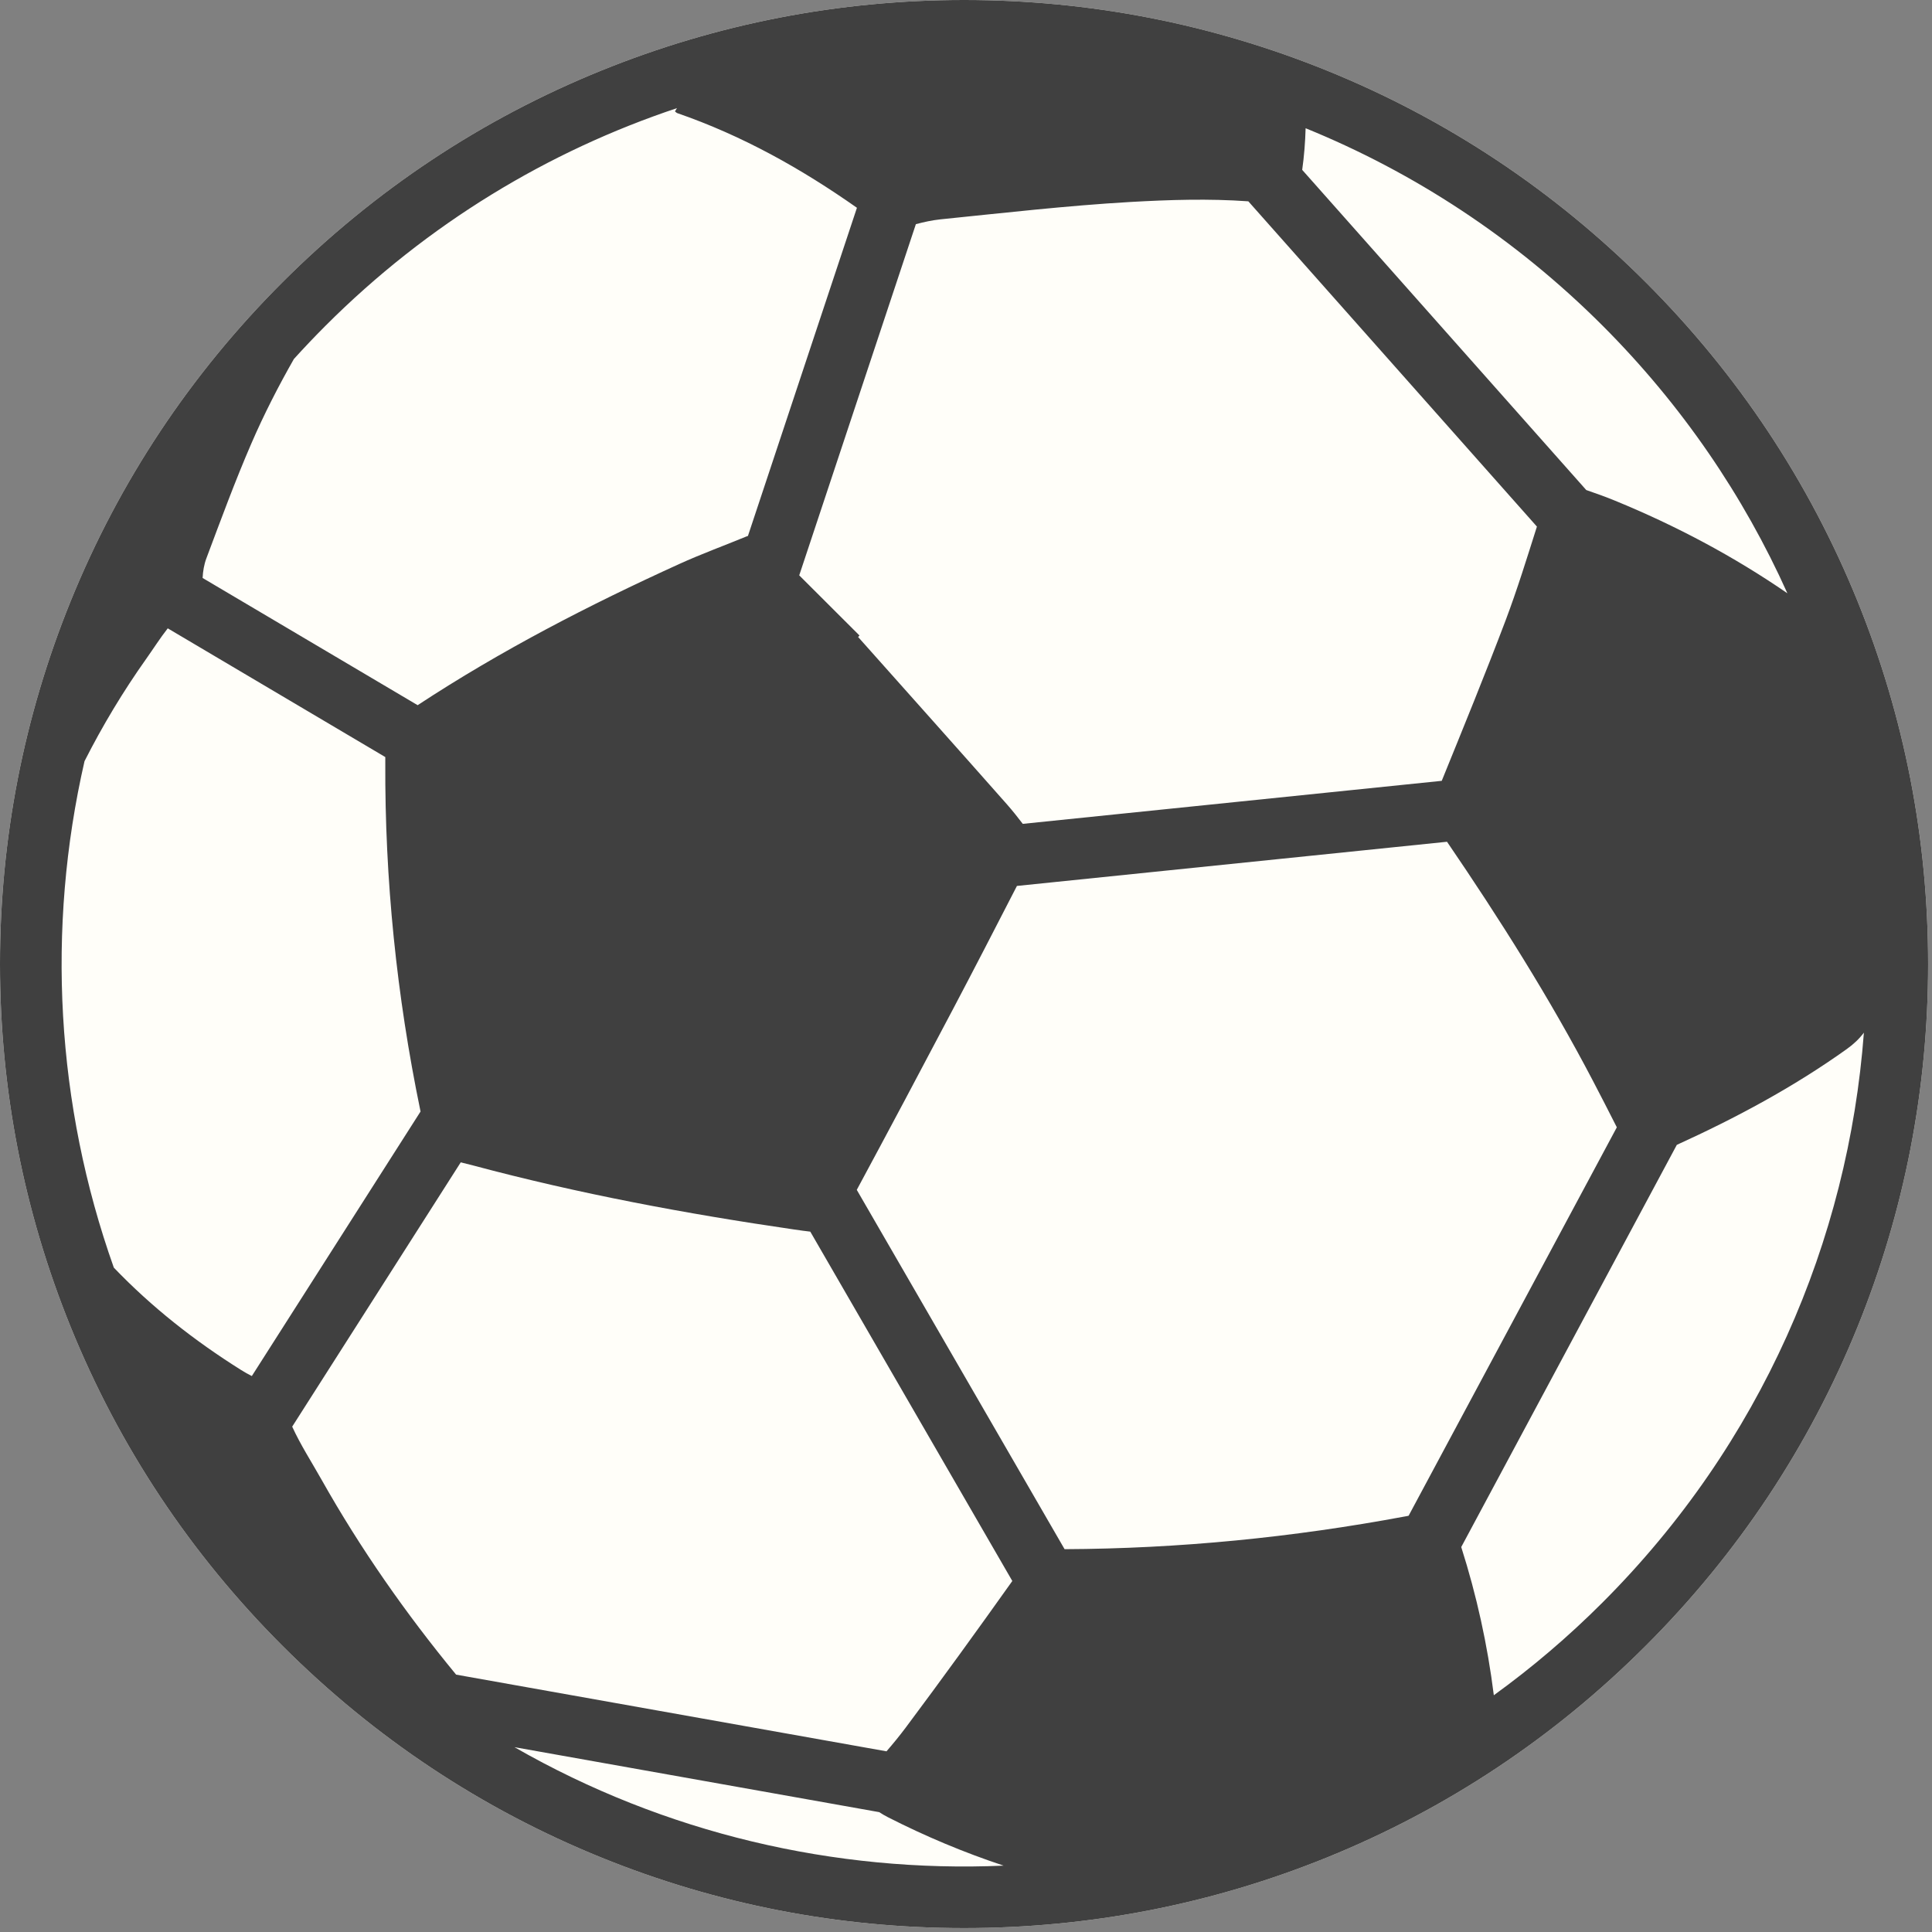 <svg xmlns="http://www.w3.org/2000/svg" viewBox="0 0 75 75">
          <rect x="0" y="0" width="75" height="75" fill="#808080" stroke="none"/>
          <path
            d="M23.343,2.739 C18.7,4.621 14.534,7.389 10.962,10.96 C7.389,14.532 4.624,18.699 2.741,23.341 C0.923,27.825 5.14413474e-14,32.564 5.14413474e-14,37.425 C5.14413474e-14,42.285 0.923,47.024 2.741,51.507 C4.624,56.149 7.39,60.316 10.962,63.887 C14.534,67.461 18.699,70.226 23.343,72.109 C27.827,73.929 32.565,74.848 37.426,74.848 C42.287,74.848 47.024,73.926 51.509,72.109 C56.15,70.226 60.318,67.461 63.89,63.887 C67.463,60.316 70.228,56.151 72.111,51.507 C73.929,47.024 74.849,42.285 74.849,37.425 C74.849,32.564 73.928,27.825 72.111,23.341 C70.228,18.699 67.461,14.531 63.89,10.96 C60.318,7.389 56.154,4.621 51.509,2.739 C47.024,0.922 42.287,-5.87901113e-14 37.426,-5.87901113e-14 C32.565,-5.87901113e-14 27.827,0.922 23.343,2.739 Z"
            id="Path"
            fill="#FFFEF9"
          />
          <path
            d="M23.343,2.739 C18.7,4.621 14.534,7.389 10.962,10.96 C7.389,14.532 4.624,18.699 2.741,23.341 C0.923,27.825 0,32.564 0,37.425 C0,42.285 0.923,47.024 2.741,51.507 C4.624,56.149 7.39,60.316 10.962,63.887 C14.534,67.461 18.699,70.226 23.343,72.109 C27.827,73.929 32.565,74.848 37.426,74.848 C42.287,74.848 47.024,73.926 51.509,72.109 C56.15,70.226 60.318,67.461 63.89,63.887 C67.463,60.316 70.228,56.151 72.111,51.507 C73.929,47.024 74.849,42.285 74.849,37.425 C74.849,32.564 73.928,27.825 72.111,23.341 C70.228,18.699 67.461,14.531 63.89,10.96 C60.318,7.389 56.154,4.621 51.509,2.739 C47.024,0.922 42.287,0 37.426,0 C32.565,0 27.827,0.922 23.343,2.739 Z M9.354,53.18 C7.551,52.048 5.89,50.745 4.419,49.21 C2.173,42.889 1.792,36.046 3.281,29.549 C3.981,28.169 4.777,26.843 5.678,25.573 C5.956,25.181 6.214,24.772 6.512,24.392 L14.957,29.389 C14.957,29.455 14.957,29.528 14.957,29.601 C14.936,34.144 15.397,38.653 16.315,43.097 C16.318,43.118 16.321,43.129 16.326,43.148 L9.776,53.418 C9.633,53.345 9.491,53.267 9.354,53.18 Z M34.465,70.542 C35.922,71.285 37.421,71.913 38.961,72.424 C32.419,72.709 25.813,71.176 19.972,67.825 L34.13,70.347 C34.239,70.417 34.349,70.483 34.465,70.542 Z M34.414,67.986 L17.706,65.009 C15.752,62.635 13.993,60.124 12.482,57.44 C12.098,56.757 11.668,56.094 11.343,55.382 L17.886,45.122 C18.031,45.158 18.192,45.197 18.375,45.245 C22.469,46.34 26.635,47.119 30.83,47.729 C31.075,47.764 31.28,47.794 31.455,47.812 L39.298,61.374 C37.937,63.288 36.561,65.191 35.154,67.073 C34.92,67.386 34.672,67.687 34.414,67.986 Z M62.21,62.209 C60.88,63.54 59.468,64.74 57.99,65.809 C57.745,63.85 57.322,61.931 56.725,60.056 L65.094,44.443 C67.4,43.393 69.623,42.202 71.688,40.727 C71.958,40.535 72.182,40.321 72.356,40.087 C71.75,48.156 68.368,56.052 62.21,62.209 Z M61.839,41.96 C62.15,42.554 62.457,43.154 62.765,43.762 L54.682,58.841 C54.635,58.852 54.591,58.862 54.544,58.868 C50.174,59.684 45.77,60.119 41.327,60.139 L33.26,46.19 C34.516,43.859 35.76,41.519 36.994,39.177 C37.832,37.589 38.655,35.99 39.477,34.392 L56.173,32.677 C58.218,35.676 60.155,38.74 61.839,41.96 Z M58.451,24.074 C57.659,26.166 56.811,28.237 55.968,30.312 L39.704,31.982 C39.509,31.726 39.308,31.473 39.096,31.232 C37.175,29.057 35.242,26.896 33.312,24.728 C33.33,24.706 33.347,24.69 33.365,24.67 C32.586,23.892 31.805,23.114 31.026,22.335 L35.554,8.702 C35.867,8.619 36.181,8.55 36.499,8.516 C38.96,8.266 41.425,7.982 43.892,7.84 C45.403,7.755 46.923,7.706 48.46,7.815 L59.663,20.442 C59.277,21.66 58.9,22.882 58.451,24.074 Z M62.21,12.64 C65.3,15.732 67.694,19.261 69.386,23.031 C67.292,21.59 65.054,20.405 62.701,19.439 C62.335,19.288 61.96,19.154 61.578,19.023 L50.551,6.594 C50.627,6.058 50.668,5.52 50.684,4.978 C54.879,6.685 58.811,9.242 62.21,12.64 Z M26.202,4.325 C26.245,4.357 26.266,4.384 26.291,4.391 C28.811,5.262 31.104,6.545 33.266,8.066 L29.035,20.805 C29.014,20.811 28.993,20.817 28.972,20.827 C28.107,21.184 27.224,21.505 26.372,21.893 C22.861,23.489 19.438,25.256 16.213,27.375 L7.865,22.437 C7.878,22.176 7.922,21.912 8.011,21.676 C8.572,20.182 9.123,18.681 9.757,17.217 C10.245,16.09 10.802,15.001 11.409,13.936 C11.806,13.498 12.218,13.064 12.642,12.64 C16.606,8.676 21.291,5.862 26.279,4.198 C26.253,4.238 26.226,4.281 26.202,4.325 Z"
            id="Shape"
            fill="#404040"
            fillRule="nonzero"
          />
</svg>
